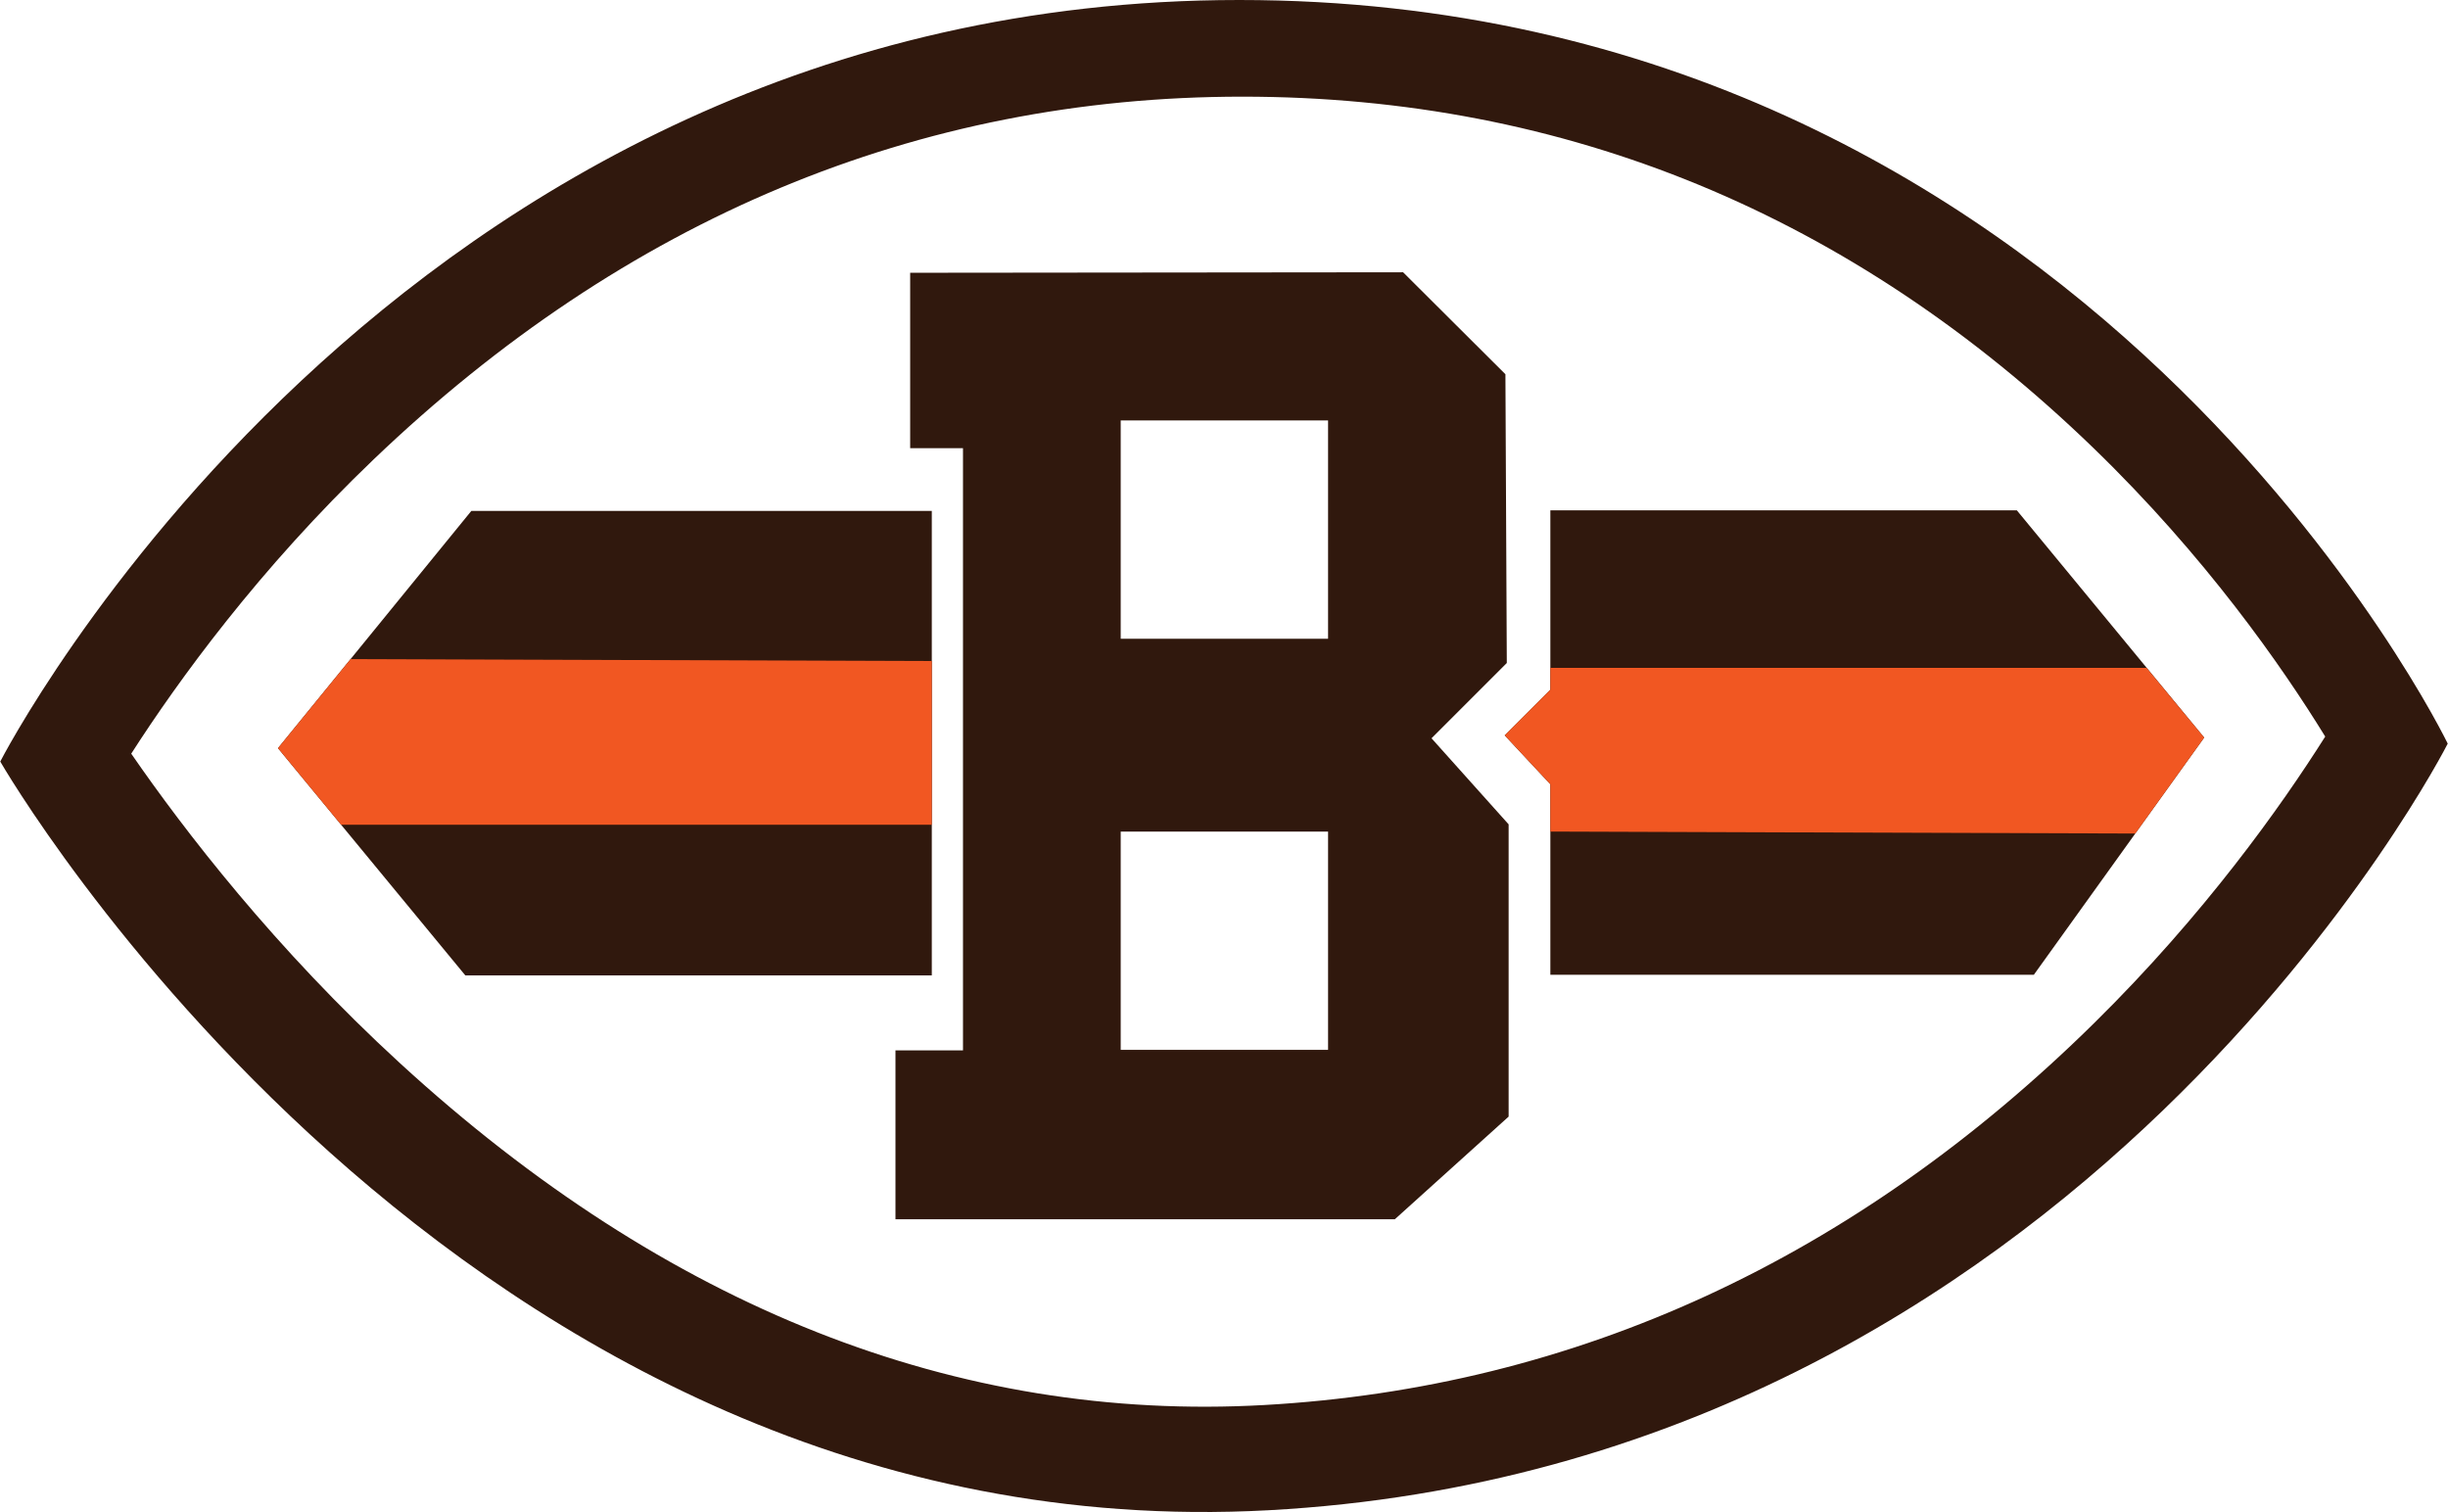 <svg xmlns="http://www.w3.org/2000/svg" width="2500" height="1544" viewBox="0 0 323.764 200"><path fill="#30180d" d="M123.229 67.583v61.442H61.524L36.737 98.963l25.578-31.38zM205.054 103.74v25.201h63.957l22.536-31.38L266.76 67.5h-61.706v23.729l-6.039 6.039z"/><path fill="#f15722" d="M205.054 103.74v6.256l77.377.258 9.116-12.693-7.62-9.221h-78.873v2.889l-6.039 6.039z"/><path d="M175.649 109.996h-27.431v28.874h27.431v-28.874zm0-54.38h-27.431V84.49h27.431V55.616zm9.925-19.602l13.536 13.489.182 38.195-9.958 9.957 10.2 11.385v38.659l-15.058 13.583h-66.054v-22.341h8.933V59.285h-6.988V36.08l65.207-.066z" fill="#30180d"/><path fill="#f15722" d="M123.229 87.439l-76.889-.257-9.603 11.781 8.354 10.133h78.138z"/><path d="M49.405 60.756c-15.192 14.526-25.863 29.258-32.08 38.937 6.977 10.107 19.016 25.79 35.595 40.98 35.214 32.267 73.676 47.466 114.318 45.175 41.147-2.316 78.072-19.313 109.748-50.515 14.577-14.358 24.729-28.658 30.571-37.902-5.757-9.361-15.874-23.857-30.635-38.145-31.88-30.855-69.77-46.5-112.613-46.5-42.947 0-81.607 16.14-114.904 47.97zM0 100.734S51.533 0 163.897 0s159.867 98.363 159.867 98.363-48.479 95.567-155.959 101.403C60.327 205.602 0 100.734 0 100.734z" fill="#30180d"/></svg>